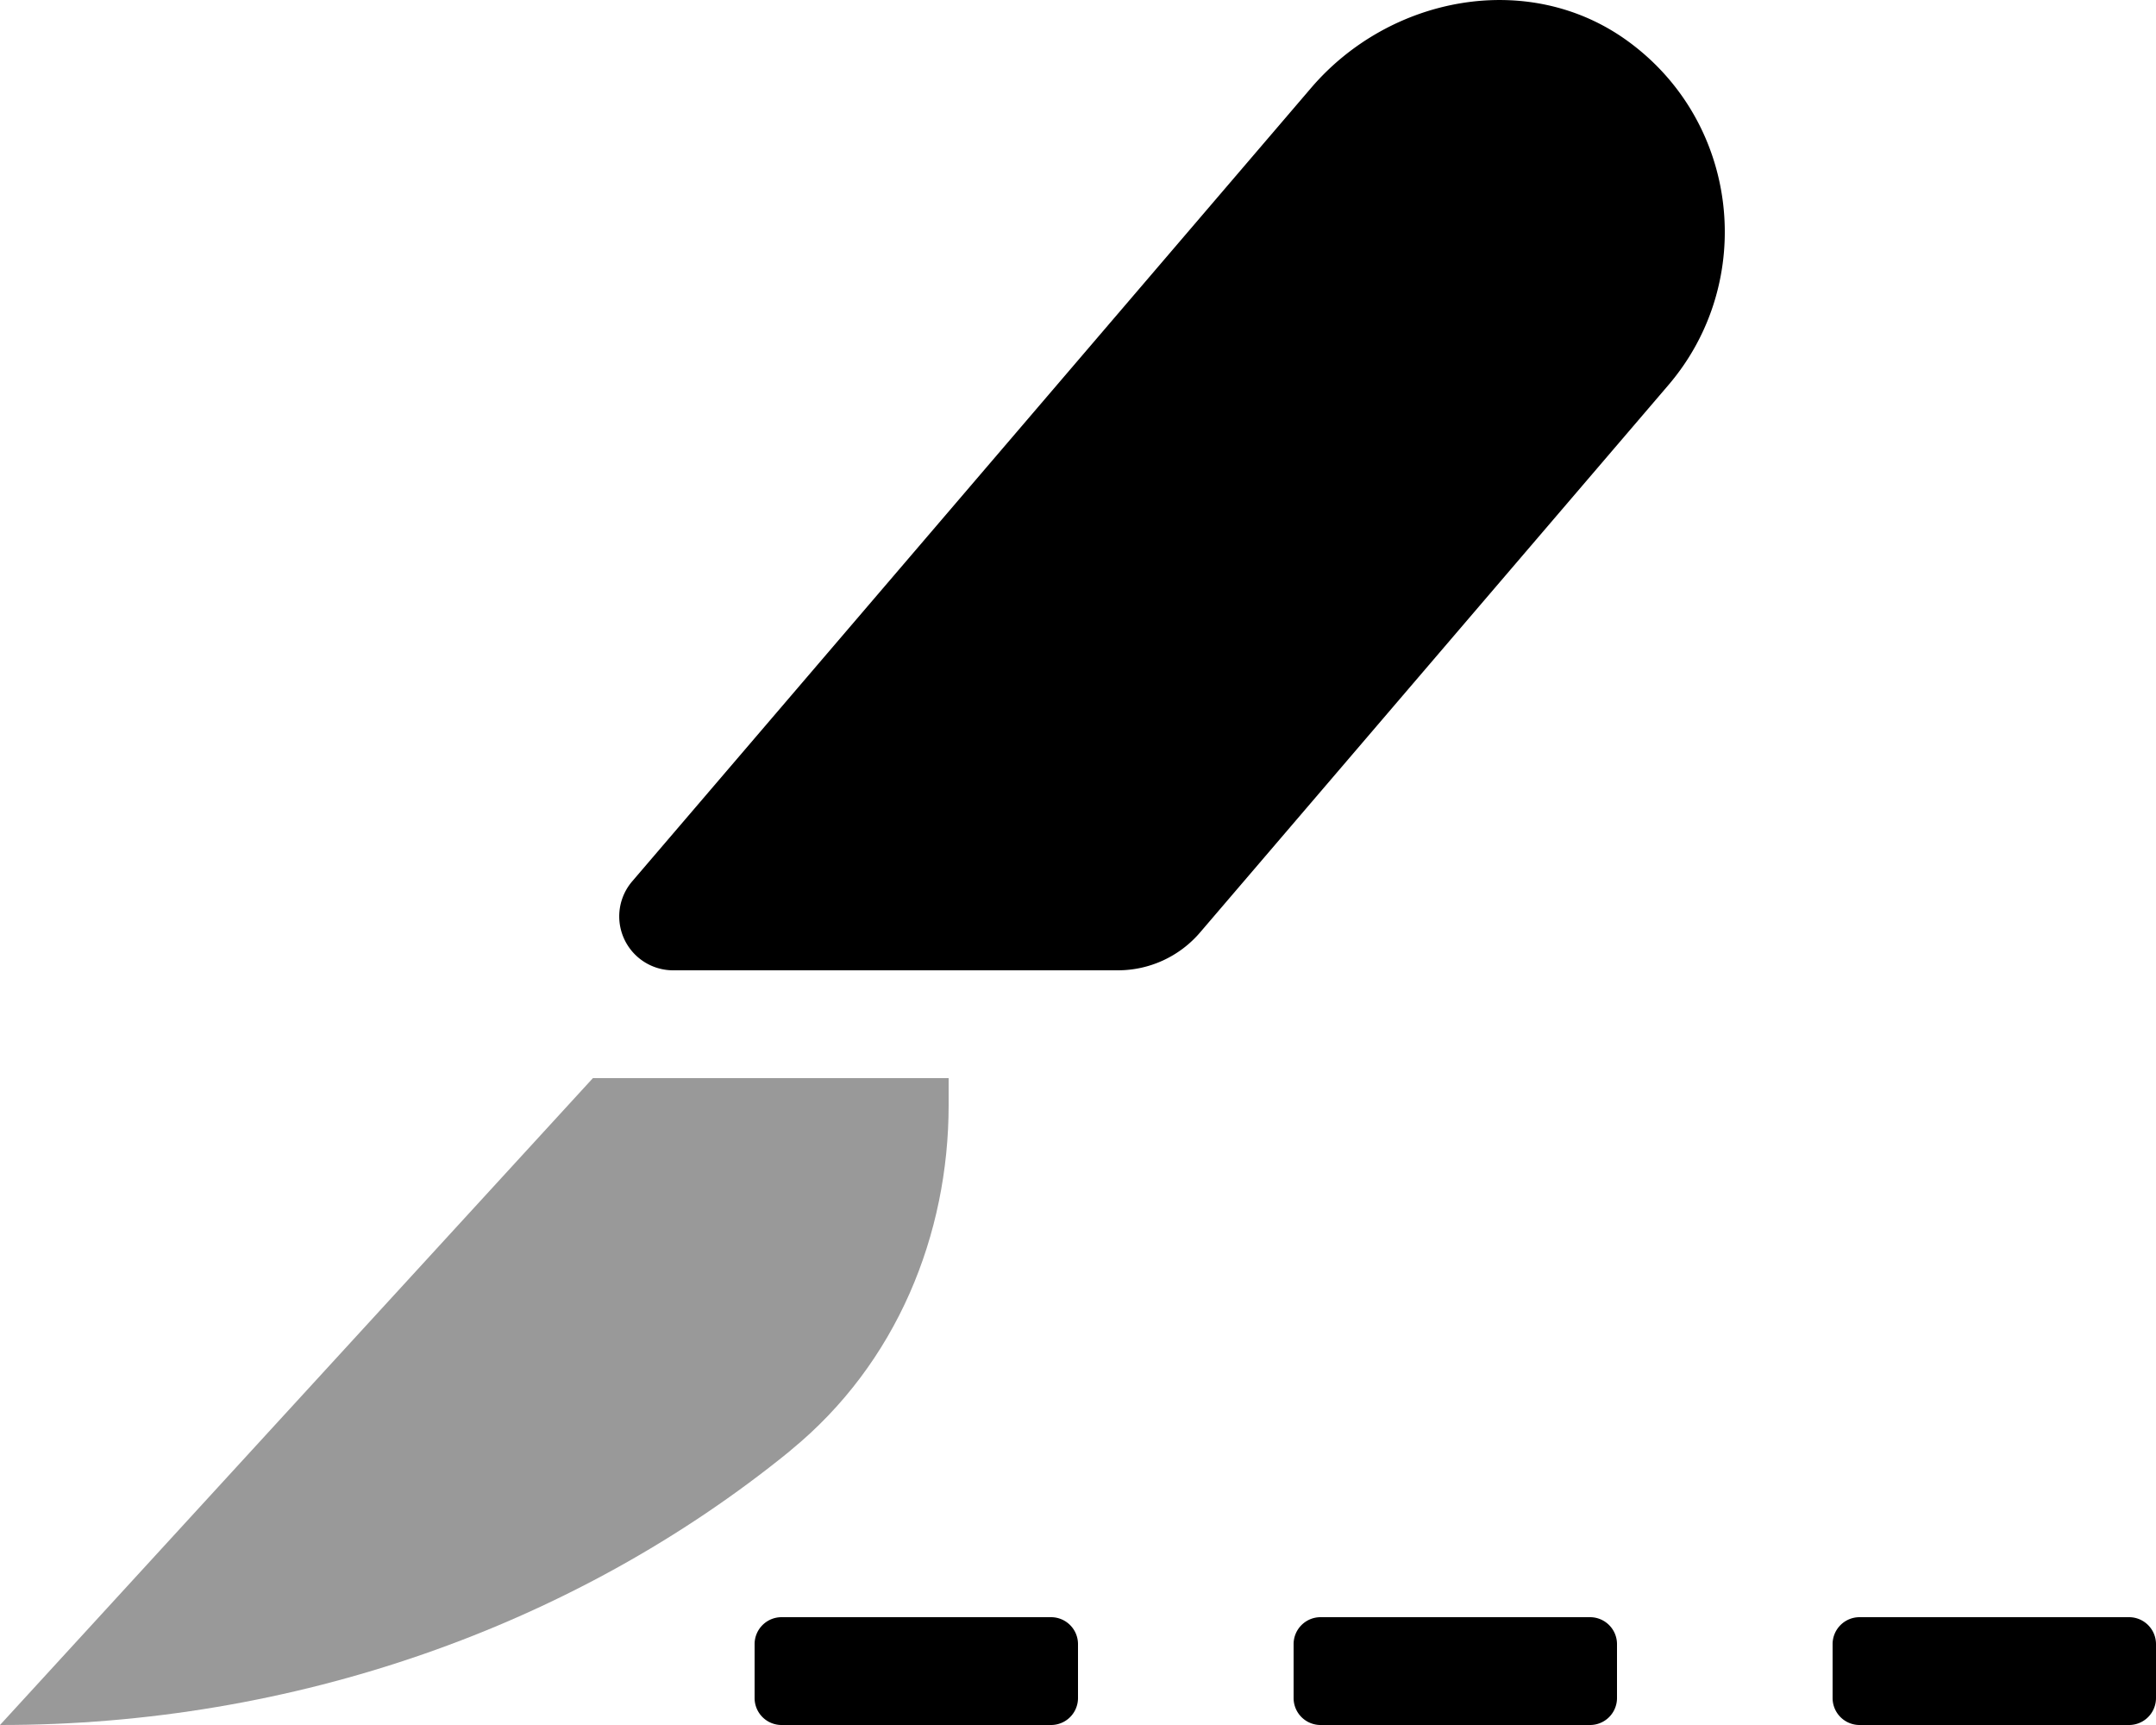 <svg xmlns="http://www.w3.org/2000/svg" viewBox="0 0 640 512"><!-- Font Awesome Pro 5.15.1 by @fontawesome - https://fontawesome.com License - https://fontawesome.com/license (Commercial License) --><defs><style>.fa-secondary{opacity:.4}</style></defs><path d="M234.29 430.84C170.28 482.82 87 512.07 0 512l176-192h105.6v8c0 38.39-15.35 76.61-46.72 102.32z" class="fa-secondary"/><path d="M482.71 11.85c-29.2-20.83-70.18-13-93.49 14.22l-201.5 235.46A16 16 0 0 0 199.91 288h131.94a32.08 32.08 0 0 0 24.37-11.22l139-162.44c26.38-30.8 21.24-78.41-12.51-102.49zM632 480h-80a8 8 0 0 0-8 8v16a8 8 0 0 0 8 8h80a8 8 0 0 0 8-8v-16a8 8 0 0 0-8-8zm-160 0h-80a8 8 0 0 0-8 8v16a8 8 0 0 0 8 8h80a8 8 0 0 0 8-8v-16a8 8 0 0 0-8-8zm-160 0h-80a8 8 0 0 0-8 8v16a8 8 0 0 0 8 8h80a8 8 0 0 0 8-8v-16a8 8 0 0 0-8-8z" class="fa-primary"/></svg>
